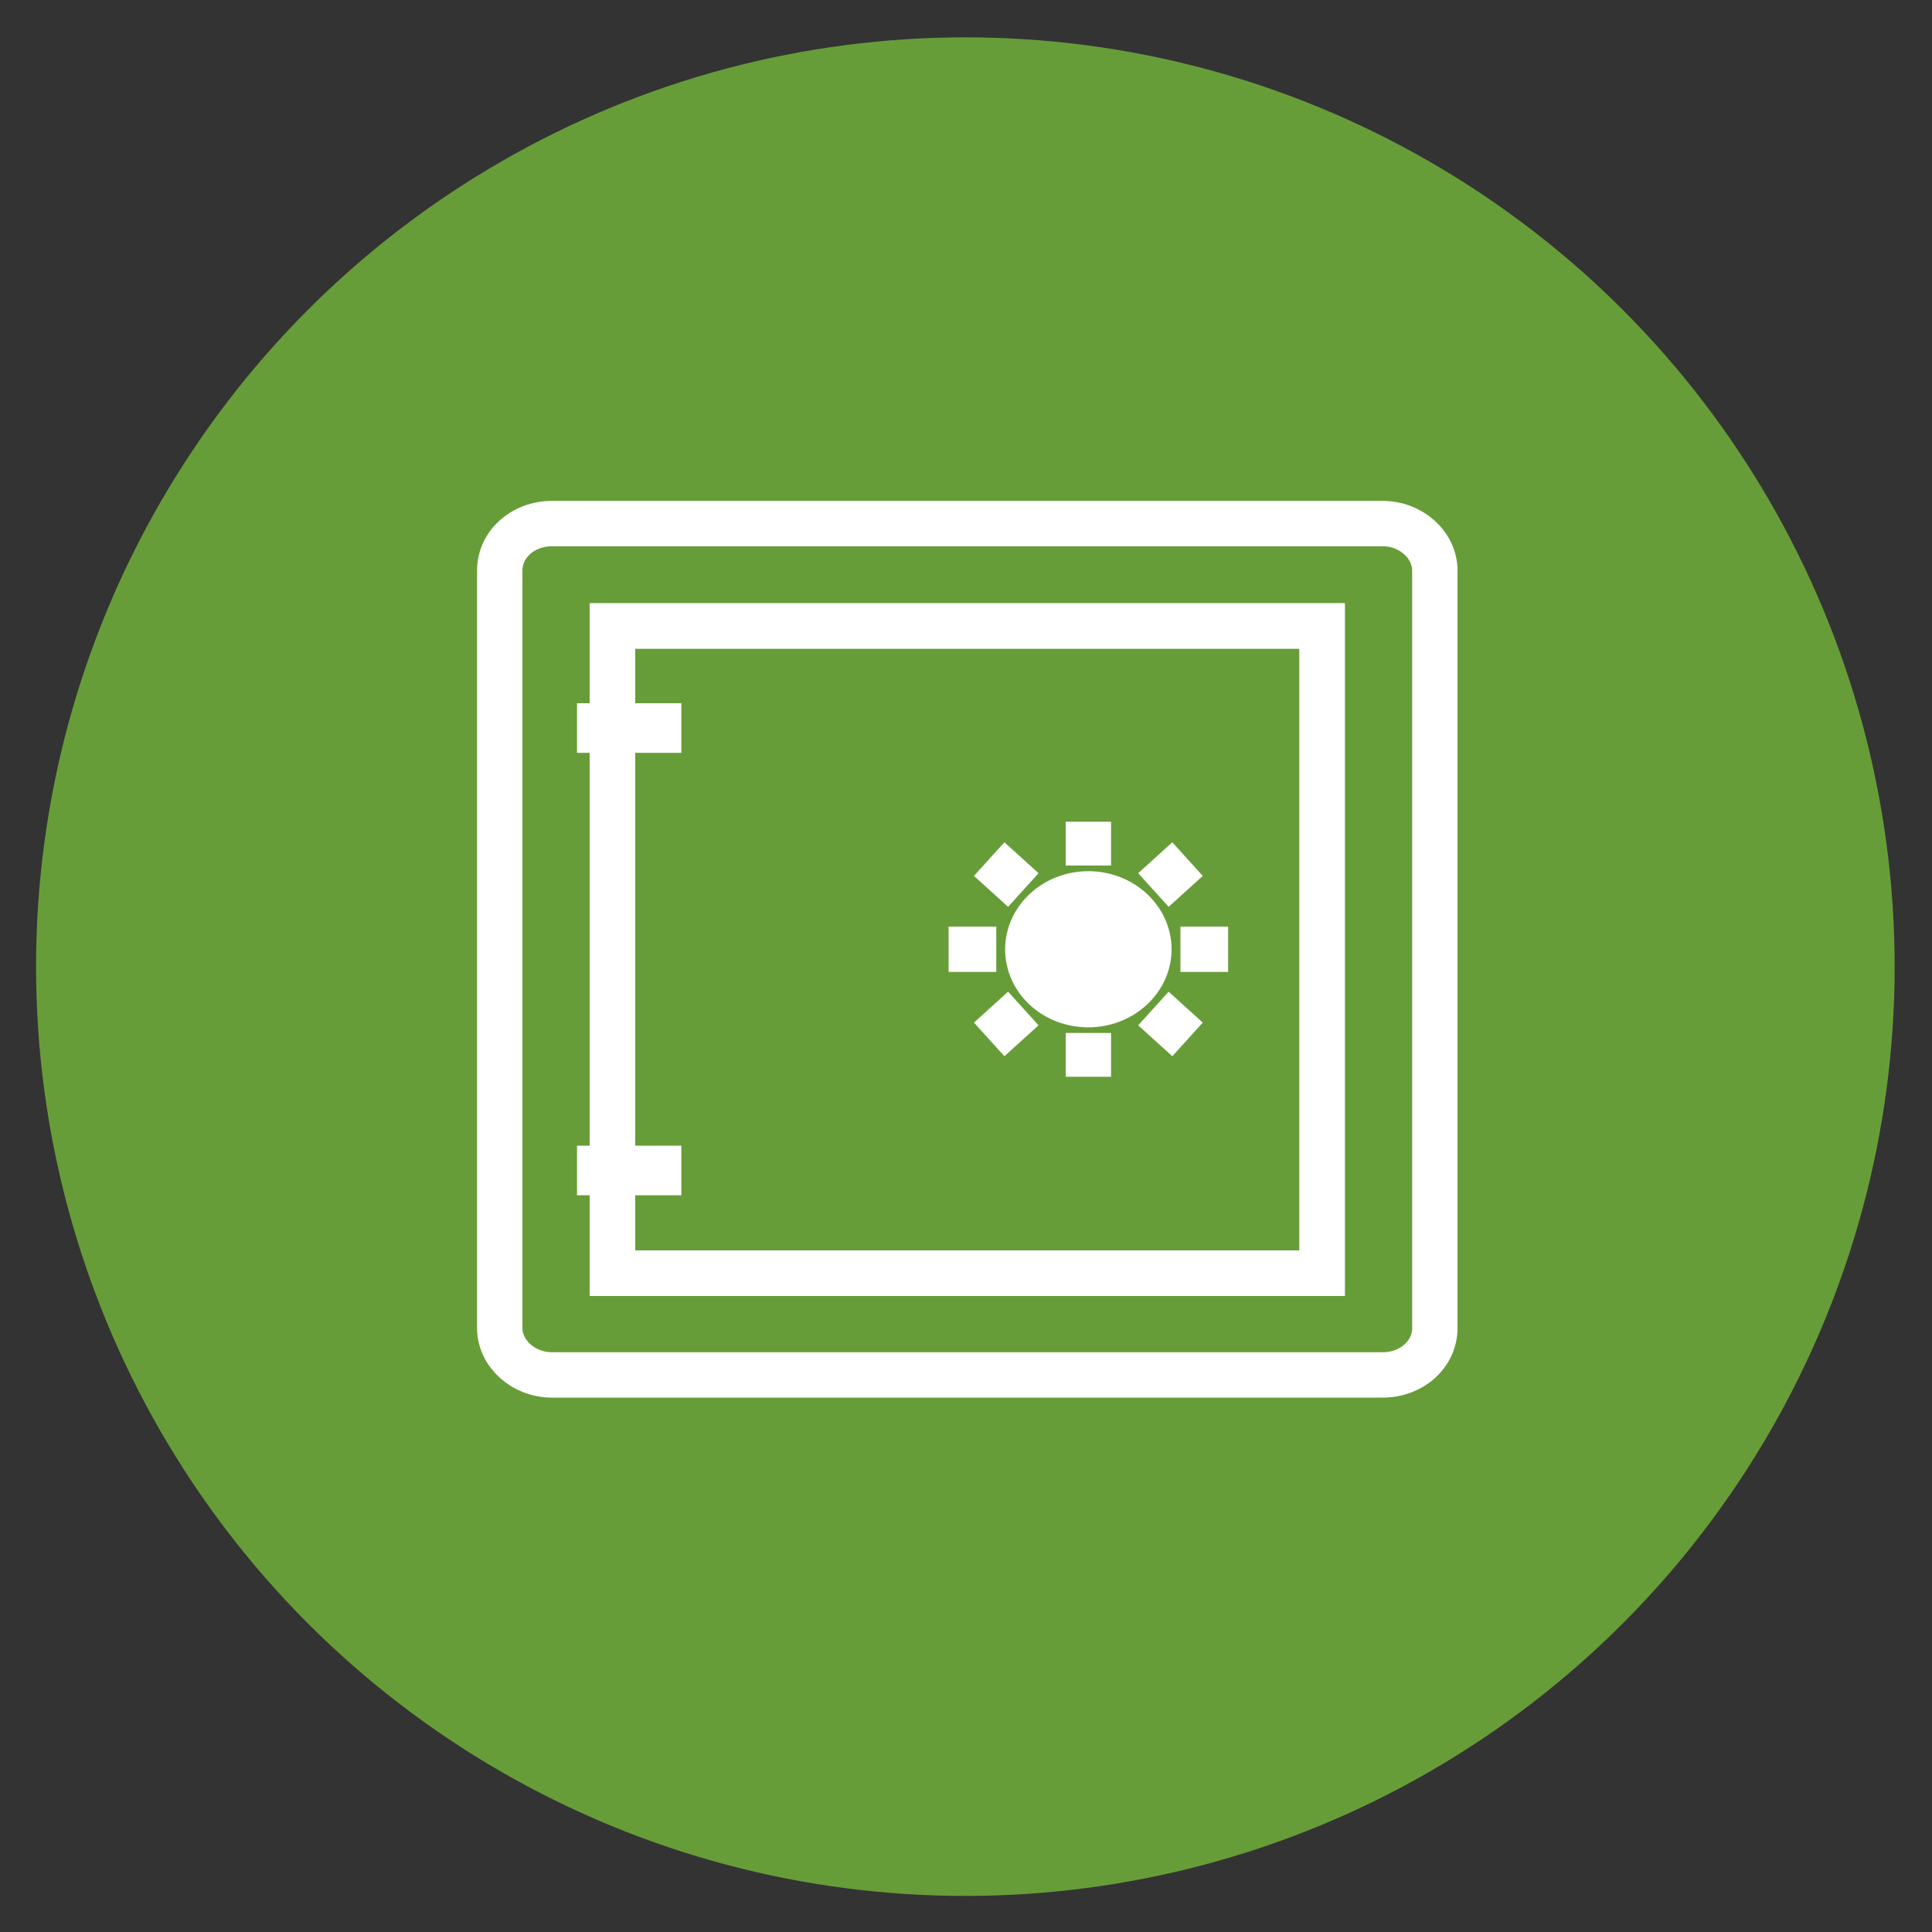 <?xml version="1.0" encoding="UTF-8"?>
<svg xmlns="http://www.w3.org/2000/svg" xmlns:xlink="http://www.w3.org/1999/xlink" version="1.1" x="0px" y="0px" viewBox="0 0 300 300" style="enable-background:new 0 0 300 300;" xml:space="preserve">
<rect x="0" y="0" width="300" height="300" fill="#333333" stroke="none"/>
<style type="text/css">
	.st0{fill:#679D38;stroke:#679D38;stroke-width:10;stroke-miterlimit:10;}
	.st1{fill:none;stroke:#FFFFFF;stroke-width:7.045;stroke-miterlimit:10;}
	.st2{fill:none;}
	.st3{fill:#FFFFFF;stroke:#FFFFFF;stroke-width:7.045;stroke-miterlimit:10;}
	.st4{fill:#FFFFFF;}
</style>
<g id="Kreis_grün">
	<circle class="st0" cx="149.9" cy="150.1" r="139.3"></circle>
</g>
<g id="Safe">
	<g>
		<g>
			<path class="st1" d="M229.7,234.1"></path>
		</g>
		<g>
			<path class="st1" d="M222.8,206.2c0,4.1-3.6,7.3-8.1,7.3h-129c-4.4,0-8.1-3.3-8.1-7.3V88.6c0-4.1,3.6-7.3,8.1-7.3h129     c4.4,0,8.1,3.3,8.1,7.3V206.2z"></path>
			<rect x="95.1" y="97.2" class="st1" width="110.2" height="100.5"></rect>
			<rect x="95.1" y="97.2" class="st1" width="110.2" height="100.5"></rect>
			<g>
				<path class="st2" d="M190.7,147.4c0,10.9-9.7,19.8-21.7,19.8c-12,0-21.7-8.9-21.7-19.8c0-10.9,9.7-19.8,21.7-19.8      C181,127.6,190.7,136.5,190.7,147.4z"></path>
				<g>
					<line class="st1" x1="169" y1="127.6" x2="169" y2="134.4"></line>
					<line class="st1" x1="169" y1="160.4" x2="169" y2="167.2"></line>
				</g>
				<g>
					<line class="st1" x1="184.4" y1="133.4" x2="179.1" y2="138.2"></line>
					<line class="st1" x1="158.9" y1="156.6" x2="153.6" y2="161.4"></line>
				</g>
				<g>
					<line class="st1" x1="190.7" y1="147.4" x2="183.3" y2="147.4"></line>
					<line class="st1" x1="154.7" y1="147.4" x2="147.3" y2="147.4"></line>
				</g>
				<g>
					<line class="st1" x1="184.4" y1="161.4" x2="179.1" y2="156.6"></line>
					<line class="st1" x1="158.9" y1="138.2" x2="153.6" y2="133.4"></line>
				</g>
				<path class="st3" d="M178.4,147.4c0,4.7-4.2,8.6-9.4,8.6c-5.2,0-9.4-3.8-9.4-8.6c0-4.7,4.2-8.6,9.4-8.6      C174.2,138.8,178.4,142.7,178.4,147.4z"></path>
			</g>
			<g>
				<rect x="89.6" y="109.2" class="st4" width="16.2" height="7.7"></rect>
				<rect x="89.6" y="177.9" class="st4" width="16.2" height="7.7"></rect>
			</g>
		</g>
	</g>
</g>
</svg>
